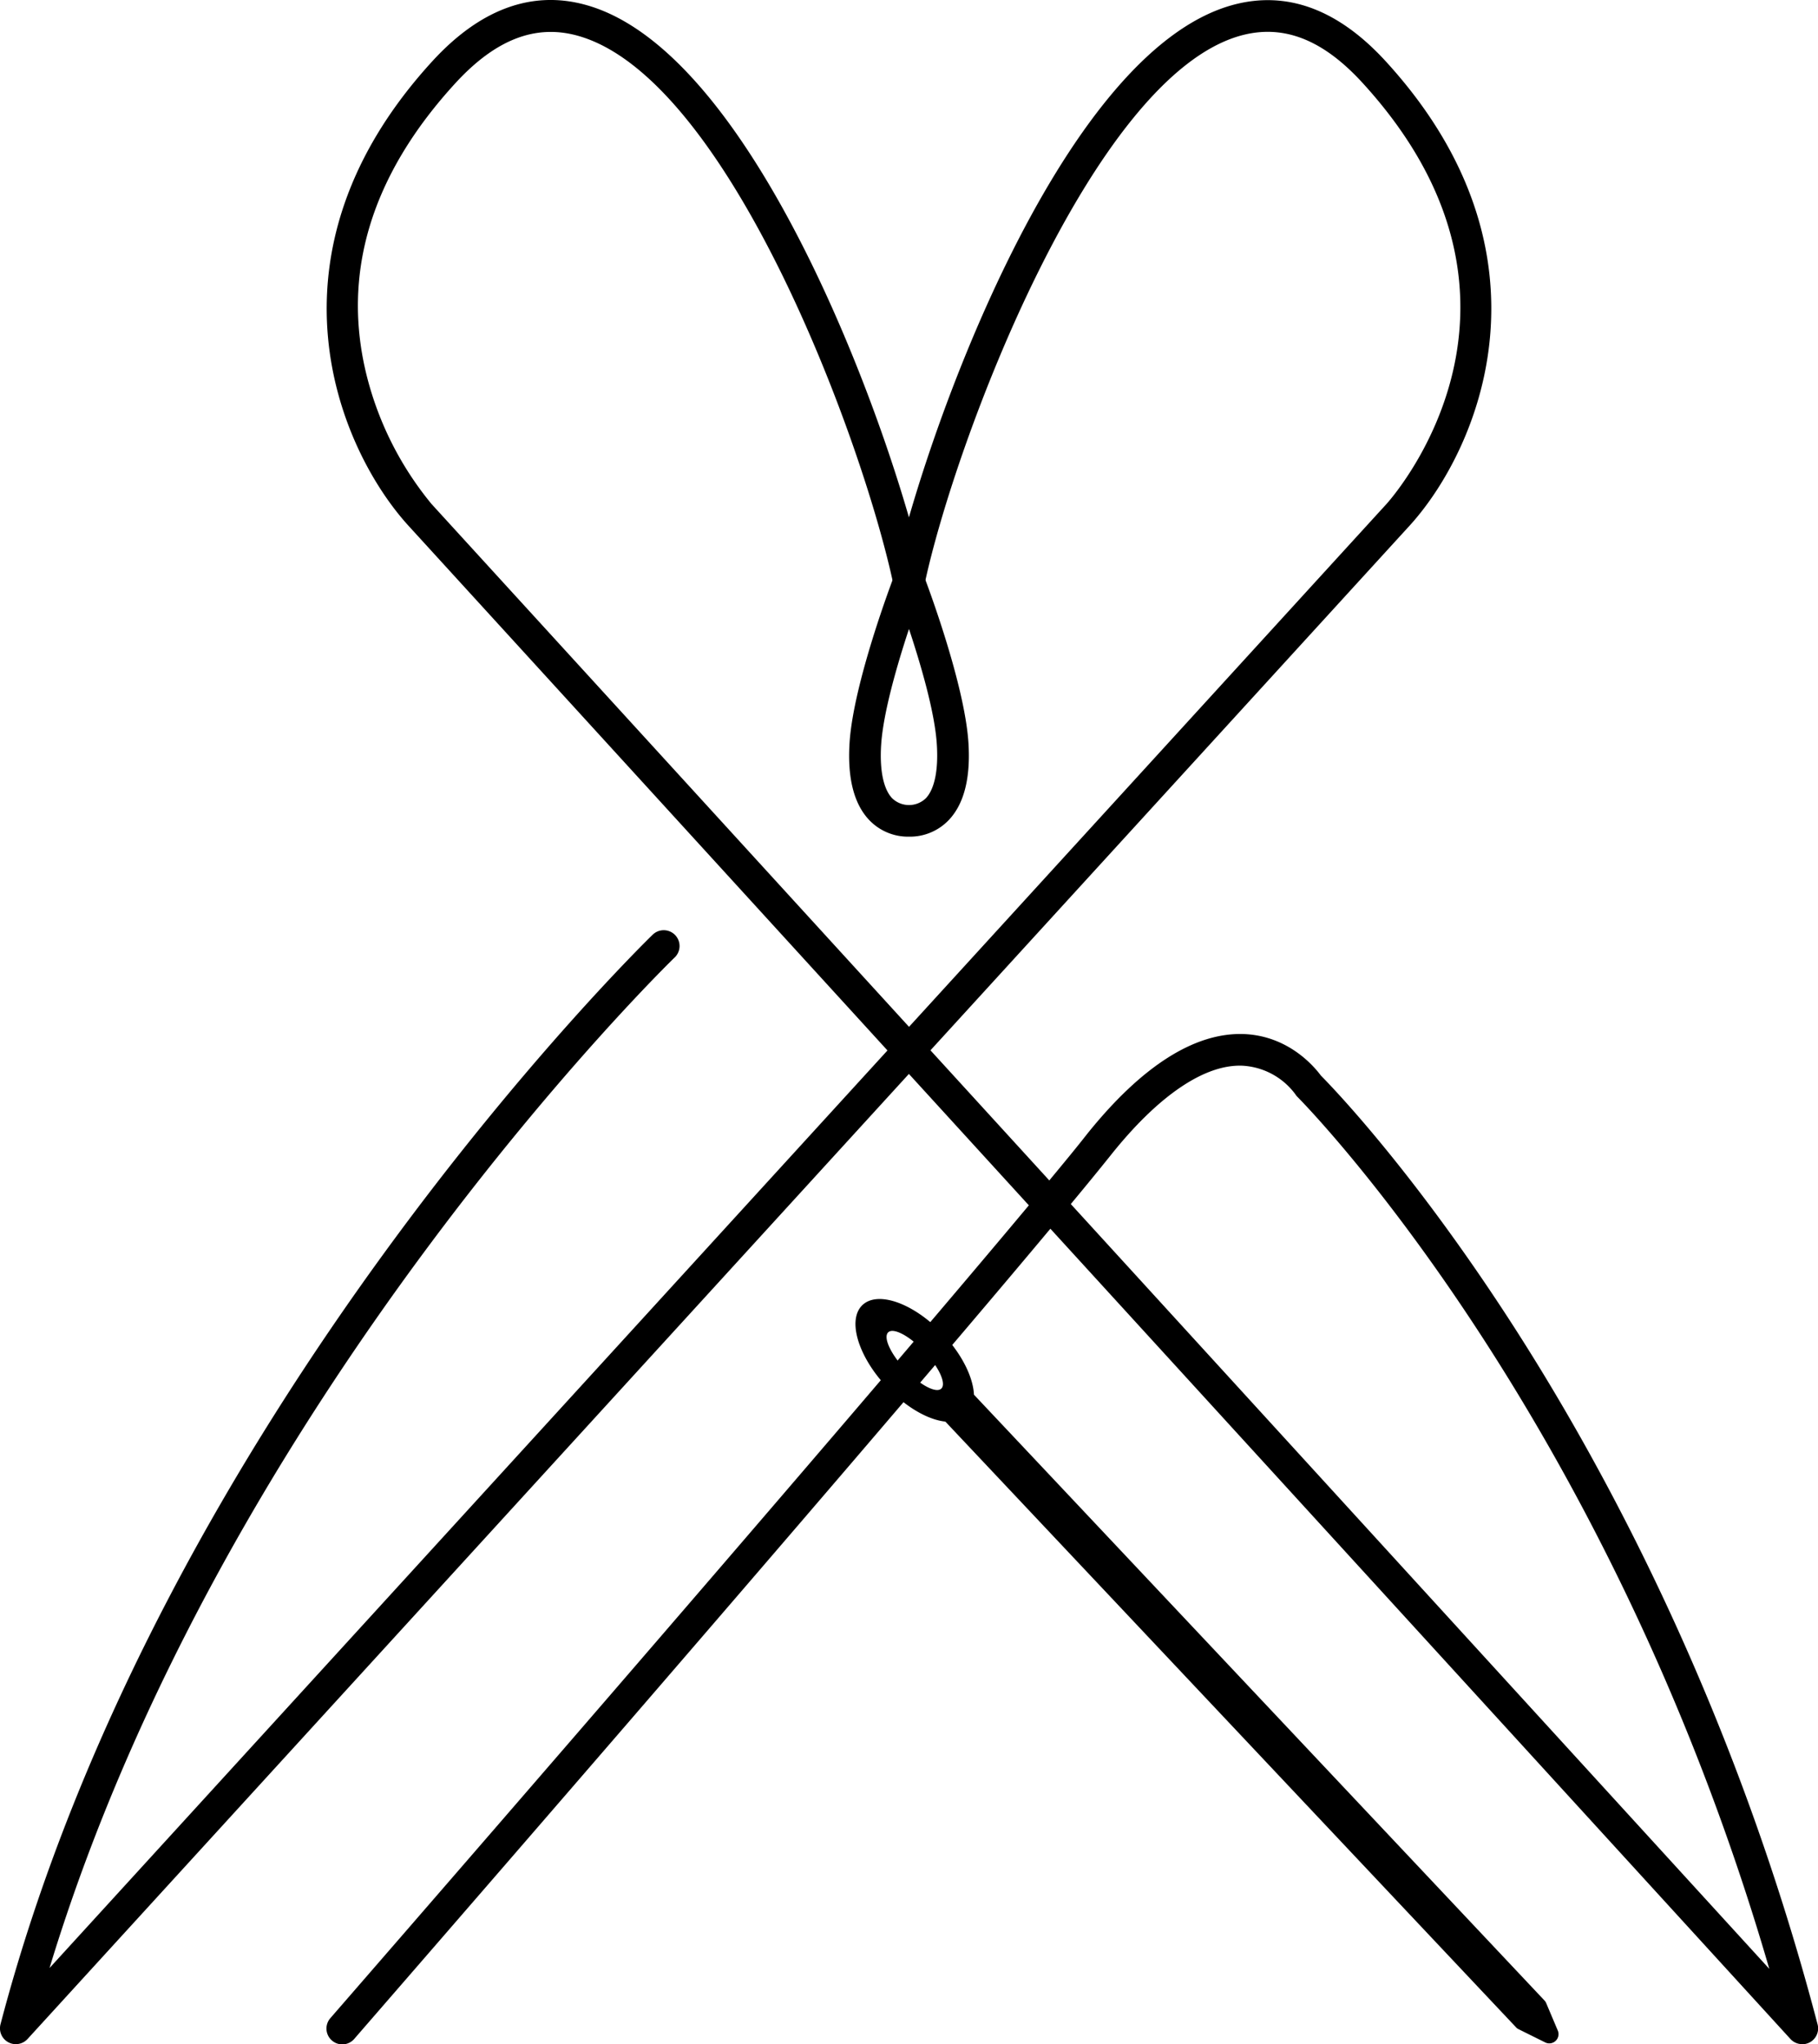 <svg xmlns="http://www.w3.org/2000/svg" viewBox="0 0 437.48 491.94"><path d="M433.67,491.94a3.85,3.85,0,0,1-2.82-1.24l-178.09-195c-48.83,58.44-166.2,193.42-167.53,195a3.81,3.81,0,0,1-5.75-5c1.33-1.54,119.8-137.78,168.1-195.63L98.21,126.43C81.59,108.11,61.45,61.2,104.07,14.7,115.55,2.18,128-2.38,140.88,1.16c41.88,11.43,74.92,106.48,81.59,138a3.81,3.81,0,1,1-7.46,1.58c-7.38-34.8-39.76-122.25-76.13-132.18-10.12-2.76-19.66,1-29.19,11.34C89.24,42.16,82.05,66,88.32,90.71a78.71,78.71,0,0,0,15.53,30.59L252.5,284.08c3.58-4.32,6.62-8,9-11.05,13.28-16.6,26.16-24.68,38-24.17,10.87.51,17,8.16,18.37,10,2.48,2.5,21.53,22.11,45.15,58.46,22.83,35.14,54.26,93.13,74.36,169.86a3.81,3.81,0,0,1-3.69,4.78Zm-176-202.18L425.76,473.82C386.52,338.76,313,264.77,312.24,264a3.31,3.31,0,0,1-.5-.62A17,17,0,0,0,299,256.47c-9-.38-20.08,7-31.54,21.32C264.9,281,261.59,285.05,257.68,289.76Z"/><path d="M3.81,491.94a3.81,3.81,0,0,1-3.69-4.78C38.61,340.25,155.77,226.18,157,225a3.81,3.81,0,1,1,5.28,5.49c-1.12,1.08-108.67,105.84-150.36,243.13L333.64,121.29c1.75-1.94,42.65-48.53-5.85-101.44-9.51-10.37-19-14.07-29.15-11.3-36.05,9.88-69.09,98.53-76.17,132.13a3.81,3.81,0,1,1-7.46-1.57c6.62-31.43,39.55-126.39,81.62-137.91,12.95-3.54,25.32,1,36.78,13.5,42.62,46.5,22.47,93.41,5.87,111.72L6.63,490.7A3.83,3.83,0,0,1,3.81,491.94Z"/><path d="M218.74,201.35a12.91,12.91,0,0,1-9.63-4.06c-3.63-3.87-5.2-10.07-4.68-18.44.9-14.47,10.35-39.27,10.75-40.31a3.81,3.81,0,0,1,7.12,0c.4,1,9.85,25.84,10.75,40.31.52,8.37-1.05,14.57-4.68,18.44A12.91,12.91,0,0,1,218.74,201.35Zm0-50c-2.76,8.36-6.22,20.11-6.71,28-.37,6,.56,10.53,2.64,12.74a5.84,5.84,0,0,0,8.14,0c2.08-2.21,3-6.73,2.64-12.74C225,171.47,221.51,159.73,218.74,151.37Z"/><path d="M227.49,342.12,364.81,487.88a1.93,1.93,0,0,0,.63.47l6.43,3.19a2.22,2.22,0,0,0,3-2.86l-2.8-6.62a2,2,0,0,0-.43-.65L234.37,335.64c-.19-4.19-2.88-9.72-7.48-14.6-6.93-7.36-15.58-10.48-19.32-7s-1.14,12.34,5.79,19.7C218,338.67,223.32,341.68,227.49,342.12Zm-13.75-21.49c1.27-1.19,5.15.88,8.68,4.62s5.35,7.74,4.09,8.93-5.15-.87-8.68-4.61S212.48,321.83,213.74,320.63Z"/></svg>
